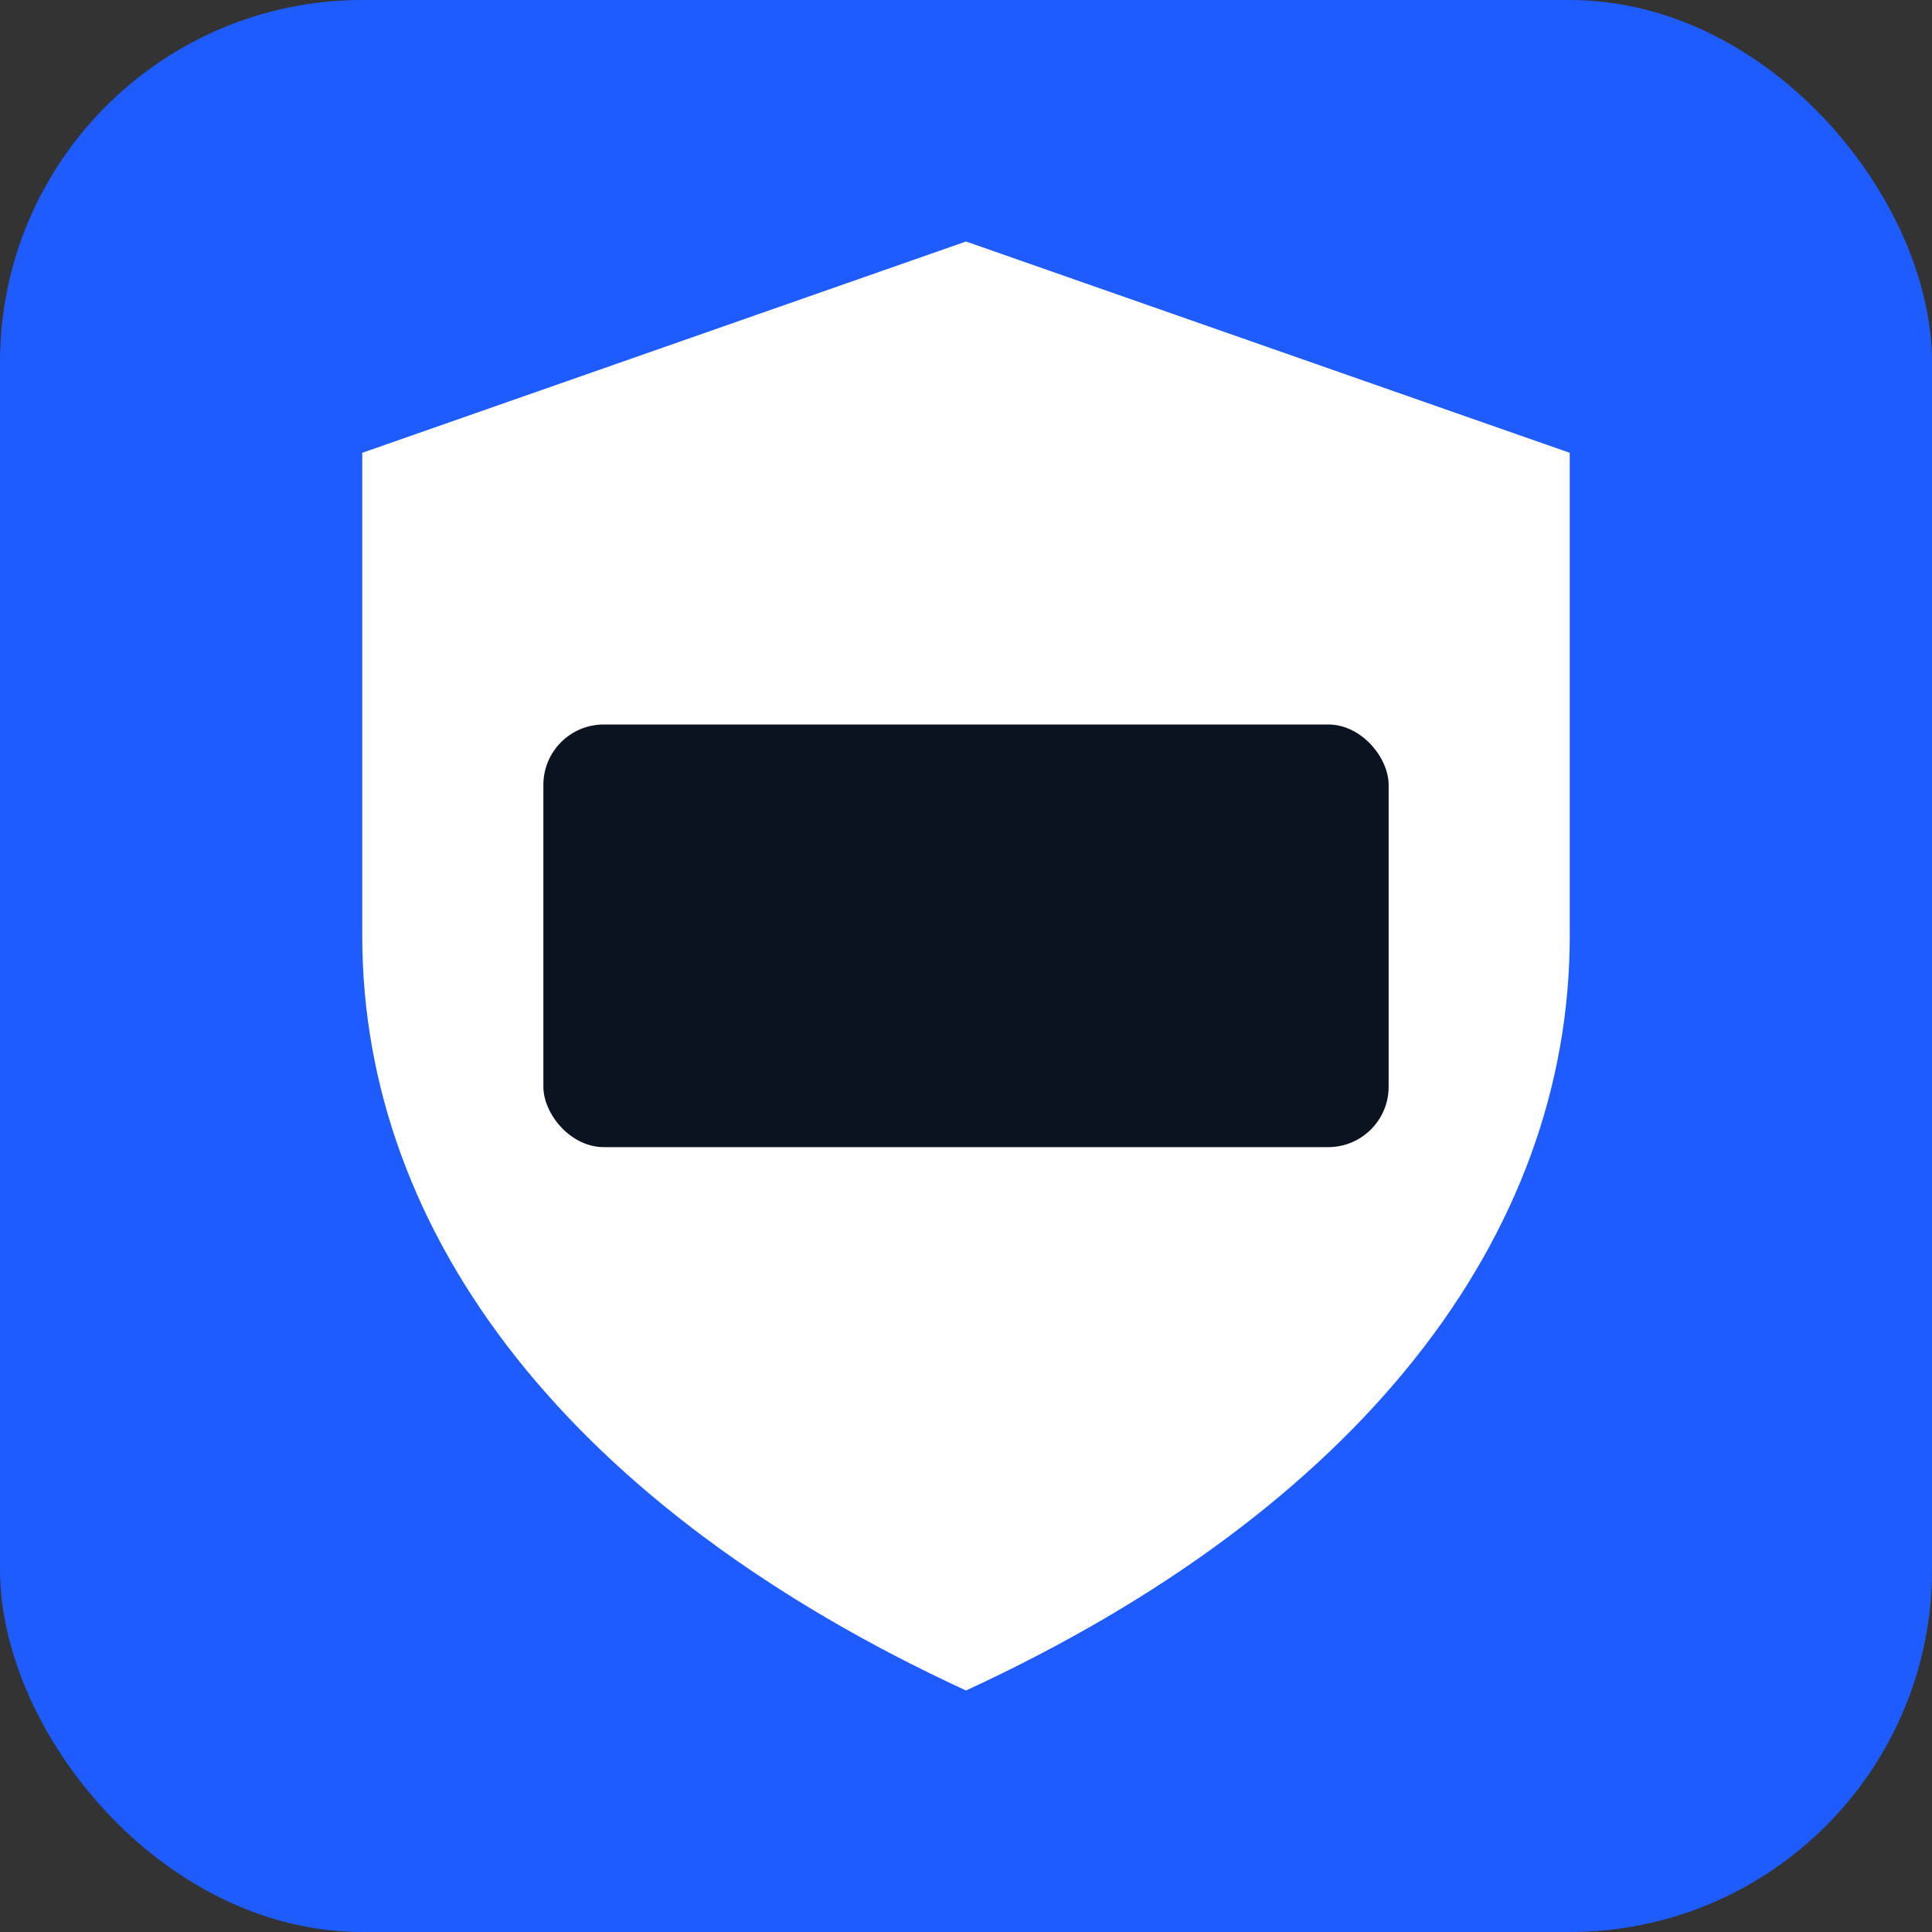 <svg xmlns="http://www.w3.org/2000/svg" viewBox="0 0 64 64">
  <rect x="0" y="0" width="64" height="64" fill="#333333" stroke="none"/>
  <rect width="64" height="64" rx="12" fill="#1f5cff"/>
  <path d="M32 8l20 7v16c0 10-7 19-20 25-13-6-20-15-20-25V15l20-7z" fill="#ffffff"/>
  <rect x="18" y="24" width="28" height="14" rx="2" fill="#0b1220"/>
</svg>



